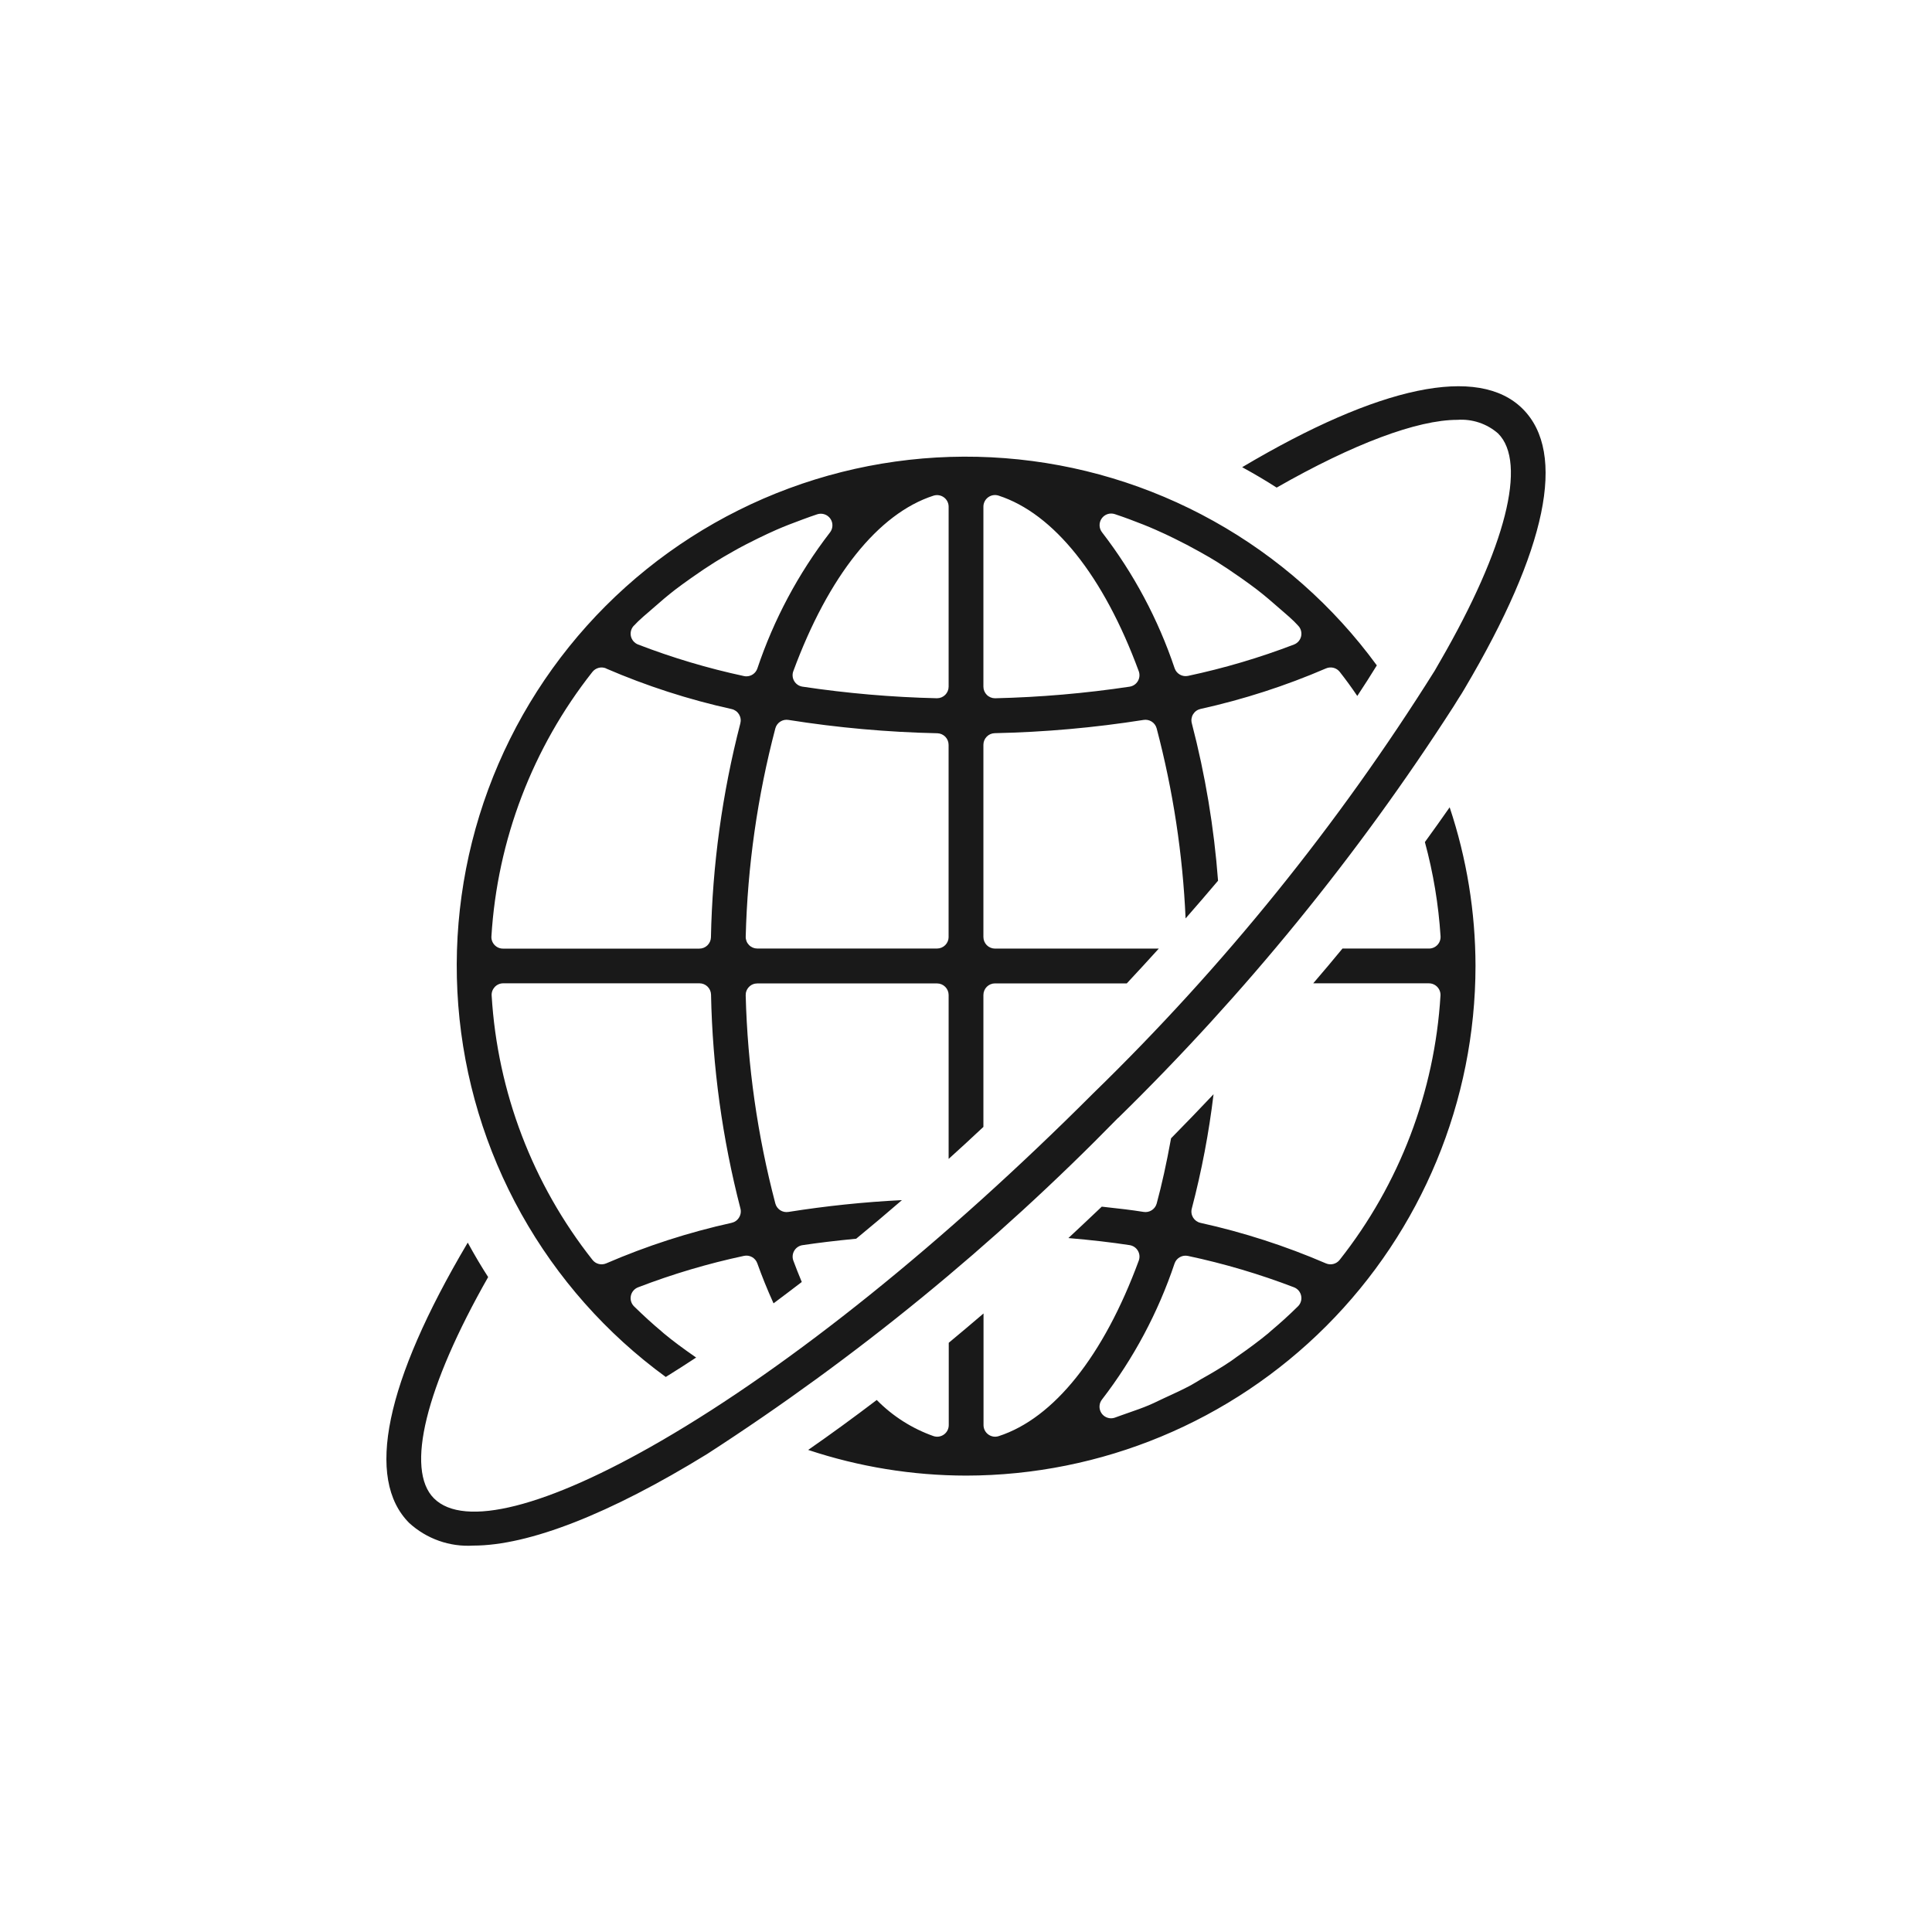<svg width="100" height="100" viewBox="0 0 100 100" fill="none" xmlns="http://www.w3.org/2000/svg">
<path fill-rule="evenodd" clip-rule="evenodd" d="M76.372 49.996C76.368 47.205 75.917 44.433 75.034 41.786C74.638 42.355 74.213 42.951 73.752 43.586C74.186 45.18 74.457 46.813 74.563 48.461C74.568 48.543 74.556 48.625 74.528 48.702C74.501 48.779 74.457 48.849 74.401 48.909C74.345 48.968 74.277 49.016 74.202 49.048C74.126 49.081 74.045 49.097 73.963 49.097H69.486C69.006 49.681 68.504 50.279 67.972 50.897H73.959C74.04 50.897 74.122 50.913 74.197 50.946C74.272 50.978 74.34 51.026 74.396 51.085C74.452 51.145 74.496 51.215 74.524 51.292C74.552 51.369 74.564 51.451 74.559 51.533C74.257 56.52 72.436 61.294 69.338 65.214C69.256 65.318 69.142 65.391 69.014 65.423C68.885 65.456 68.75 65.444 68.629 65.392C66.535 64.489 64.36 63.786 62.133 63.294C62.054 63.276 61.98 63.242 61.915 63.195C61.85 63.148 61.795 63.088 61.753 63.02C61.712 62.951 61.684 62.874 61.673 62.794C61.661 62.715 61.666 62.634 61.687 62.556C62.197 60.611 62.574 58.634 62.813 56.638C62.081 57.413 61.344 58.177 60.614 58.918C60.374 60.239 60.134 61.319 59.87 62.294C59.831 62.437 59.74 62.56 59.616 62.64C59.492 62.721 59.342 62.752 59.196 62.729C58.563 62.626 57.888 62.551 57.237 62.48L57.028 62.456C56.428 63.024 55.86 63.563 55.3 64.082C56.478 64.182 57.508 64.301 58.471 64.448C58.559 64.462 58.643 64.495 58.716 64.545C58.79 64.594 58.851 64.66 58.896 64.737C58.941 64.813 58.969 64.898 58.977 64.987C58.985 65.075 58.974 65.164 58.943 65.248C57.125 70.183 54.55 73.408 51.69 74.335C51.6 74.363 51.505 74.371 51.411 74.356C51.318 74.34 51.23 74.304 51.154 74.248C51.078 74.193 51.016 74.12 50.973 74.036C50.93 73.952 50.907 73.859 50.907 73.765V67.985C50.286 68.517 49.688 69.02 49.107 69.502V73.765C49.107 73.859 49.084 73.952 49.042 74.036C48.999 74.12 48.937 74.193 48.861 74.248C48.784 74.304 48.696 74.34 48.603 74.356C48.51 74.371 48.414 74.363 48.325 74.335C47.213 73.944 46.206 73.303 45.38 72.463C44.193 73.366 43.004 74.233 41.831 75.048C44.469 75.925 47.231 76.374 50.011 76.377C57.002 76.367 63.704 73.583 68.646 68.637C73.588 63.691 76.367 56.987 76.372 49.996ZM67.179 67.619C66.699 68.092 66.24 68.506 65.787 68.885C65.77 68.898 65.755 68.914 65.739 68.928C65.724 68.943 65.676 68.986 65.642 69.014C65.179 69.395 64.66 69.783 64.011 70.234C63.973 70.262 63.935 70.289 63.898 70.317C63.839 70.361 63.778 70.404 63.719 70.445C63.189 70.805 62.639 71.121 62.159 71.391C62.092 71.428 62.027 71.469 61.962 71.511C61.858 71.575 61.754 71.637 61.647 71.695C61.217 71.926 60.772 72.13 60.341 72.327L60.227 72.38C60.135 72.422 60.044 72.466 59.954 72.509C59.796 72.585 59.633 72.664 59.462 72.735C59.127 72.876 58.783 72.996 58.452 73.111L58.026 73.261C57.916 73.3 57.805 73.34 57.694 73.381C57.634 73.401 57.571 73.411 57.508 73.411C57.395 73.41 57.285 73.378 57.189 73.318C57.094 73.258 57.017 73.172 56.969 73.07C56.92 72.968 56.901 72.855 56.914 72.743C56.926 72.631 56.971 72.524 57.041 72.436C58.676 70.313 59.945 67.932 60.797 65.392C60.846 65.254 60.943 65.139 61.071 65.069C61.198 64.998 61.347 64.976 61.49 65.007C63.36 65.404 65.197 65.948 66.983 66.633C67.075 66.67 67.157 66.729 67.221 66.806C67.285 66.883 67.329 66.975 67.348 67.073C67.368 67.171 67.363 67.272 67.333 67.367C67.304 67.463 67.251 67.549 67.179 67.619ZM34.46 71.272C34.977 70.951 35.504 70.615 36.033 70.266L36.003 70.246C35.352 69.794 34.828 69.406 34.358 69.015C34.329 68.991 34.3 68.966 34.272 68.939C34.26 68.928 34.248 68.916 34.234 68.906C33.783 68.529 33.321 68.109 32.821 67.62C32.749 67.55 32.697 67.464 32.667 67.368C32.638 67.272 32.633 67.171 32.653 67.073C32.672 66.975 32.716 66.883 32.781 66.807C32.845 66.73 32.927 66.671 33.02 66.634C34.803 65.948 36.637 65.403 38.506 65.004C38.648 64.973 38.797 64.995 38.925 65.066C39.052 65.137 39.149 65.252 39.198 65.389C39.438 66.059 39.707 66.73 40.038 67.461C40.518 67.101 41.013 66.731 41.5 66.355C41.338 65.968 41.194 65.603 41.063 65.249C41.032 65.165 41.021 65.076 41.029 64.988C41.037 64.9 41.065 64.814 41.11 64.738C41.155 64.661 41.216 64.596 41.29 64.546C41.363 64.496 41.447 64.463 41.535 64.45C42.336 64.33 43.2 64.224 44.316 64.116C45.09 63.48 45.883 62.812 46.685 62.118C44.716 62.216 42.753 62.421 40.805 62.73C40.659 62.753 40.51 62.722 40.385 62.642C40.261 62.561 40.171 62.438 40.132 62.295C39.206 58.775 38.691 55.158 38.597 51.519C38.595 51.438 38.608 51.359 38.638 51.284C38.667 51.209 38.711 51.141 38.767 51.084C38.822 51.026 38.889 50.98 38.963 50.949C39.037 50.918 39.117 50.902 39.197 50.902H48.501C48.66 50.902 48.813 50.965 48.925 51.078C49.038 51.19 49.101 51.343 49.101 51.502V59.986C49.708 59.438 50.312 58.882 50.901 58.328V51.499C50.901 51.34 50.965 51.188 51.077 51.075C51.19 50.963 51.342 50.9 51.501 50.9H58.323C58.883 50.3 59.435 49.7 59.979 49.099H51.501C51.342 49.099 51.19 49.036 51.077 48.924C50.965 48.811 50.901 48.658 50.901 48.499V38.549C50.901 38.393 50.962 38.243 51.072 38.13C51.181 38.018 51.329 37.953 51.486 37.949C54.068 37.895 56.643 37.666 59.194 37.263C59.34 37.24 59.489 37.271 59.613 37.351C59.738 37.431 59.828 37.554 59.867 37.696C60.716 40.913 61.219 44.212 61.366 47.537C61.937 46.886 62.496 46.235 63.046 45.586C62.839 42.834 62.384 40.106 61.688 37.436C61.667 37.358 61.662 37.276 61.673 37.197C61.685 37.117 61.712 37.04 61.754 36.971C61.796 36.902 61.851 36.842 61.916 36.795C61.981 36.748 62.056 36.714 62.134 36.696C64.363 36.203 66.539 35.5 68.635 34.596C68.756 34.544 68.892 34.533 69.02 34.565C69.148 34.597 69.262 34.671 69.344 34.775C69.644 35.157 69.944 35.564 70.253 36.023C70.613 35.483 70.946 34.954 71.264 34.44C69.02 31.369 66.138 28.82 62.815 26.969C59.493 25.117 55.809 24.007 52.016 23.715C48.224 23.422 44.413 23.954 40.846 25.274C37.279 26.594 34.04 28.671 31.351 31.361C28.663 34.052 26.588 37.292 25.271 40.861C23.954 44.429 23.425 48.24 23.72 52.032C24.016 55.824 25.128 59.508 26.982 62.829C28.836 66.15 31.387 69.03 34.46 71.272ZM57.022 26.838C57.095 26.732 57.201 26.652 57.324 26.611C57.446 26.57 57.578 26.57 57.701 26.61C57.969 26.697 58.24 26.797 58.457 26.876C58.99 27.074 59.422 27.246 59.82 27.422C60.18 27.578 60.521 27.743 60.78 27.87C61.22 28.085 61.654 28.313 62.072 28.547C62.422 28.742 62.714 28.91 62.985 29.078C63.362 29.318 63.752 29.574 64.213 29.9L64.304 29.964C64.551 30.139 64.808 30.324 65.056 30.514C65.467 30.83 65.865 31.175 66.234 31.499L66.444 31.681C66.619 31.834 66.804 31.99 66.978 32.161C67.023 32.205 67.065 32.25 67.109 32.297C67.132 32.322 67.156 32.349 67.18 32.373C67.252 32.443 67.305 32.529 67.334 32.625C67.363 32.72 67.368 32.822 67.349 32.92C67.329 33.018 67.285 33.109 67.221 33.186C67.156 33.263 67.074 33.322 66.981 33.359C65.198 34.043 63.363 34.586 61.495 34.983C61.352 35.014 61.203 34.992 61.076 34.921C60.949 34.85 60.851 34.736 60.802 34.599C59.949 32.058 58.679 29.677 57.043 27.554C56.963 27.453 56.918 27.329 56.914 27.2C56.91 27.07 56.948 26.944 57.022 26.838ZM50.901 26.222C50.901 26.128 50.924 26.035 50.967 25.951C51.01 25.867 51.072 25.794 51.148 25.739C51.224 25.683 51.312 25.646 51.406 25.631C51.499 25.616 51.594 25.623 51.684 25.652C54.546 26.582 57.123 29.808 58.942 34.743C58.972 34.826 58.984 34.915 58.976 35.004C58.968 35.092 58.94 35.178 58.895 35.254C58.85 35.33 58.789 35.396 58.715 35.446C58.642 35.495 58.558 35.528 58.47 35.542C56.168 35.887 53.847 36.087 51.519 36.142H51.501C51.342 36.142 51.19 36.079 51.077 35.966C50.965 35.854 50.901 35.701 50.901 35.542V26.222ZM38.252 63.019C38.211 63.088 38.155 63.148 38.09 63.195C38.025 63.242 37.95 63.275 37.872 63.293C35.645 63.785 33.471 64.488 31.377 65.392C31.256 65.444 31.12 65.455 30.992 65.423C30.864 65.391 30.75 65.317 30.668 65.213C27.57 61.293 25.749 56.519 25.448 51.532C25.442 51.45 25.454 51.368 25.482 51.291C25.51 51.214 25.554 51.144 25.61 51.084C25.666 51.025 25.734 50.977 25.809 50.945C25.884 50.912 25.966 50.896 26.047 50.896H36.203C36.359 50.896 36.509 50.956 36.621 51.065C36.733 51.174 36.798 51.322 36.803 51.478C36.878 55.215 37.388 58.931 38.324 62.55C38.345 62.629 38.349 62.711 38.337 62.792C38.324 62.873 38.296 62.95 38.252 63.019ZM49.101 48.496C49.101 48.655 49.038 48.807 48.925 48.92C48.813 49.032 48.66 49.096 48.501 49.096H39.198C39.118 49.096 39.039 49.08 38.965 49.049C38.891 49.017 38.824 48.972 38.768 48.914C38.712 48.857 38.668 48.789 38.639 48.715C38.61 48.64 38.596 48.56 38.598 48.48C38.691 44.838 39.206 41.219 40.133 37.696C40.172 37.553 40.263 37.43 40.388 37.35C40.512 37.27 40.662 37.239 40.809 37.263C43.359 37.667 45.933 37.898 48.514 37.953C48.671 37.957 48.819 38.022 48.929 38.134C49.038 38.246 49.099 38.397 49.099 38.553V48.496H49.101ZM48.316 25.656C48.406 25.627 48.501 25.619 48.594 25.634C48.688 25.648 48.776 25.685 48.852 25.74C48.929 25.795 48.991 25.867 49.034 25.951C49.078 26.035 49.1 26.128 49.101 26.222V35.541C49.101 35.7 49.038 35.852 48.925 35.965C48.813 36.078 48.66 36.141 48.501 36.141H48.486C46.158 36.087 43.837 35.886 41.535 35.541C41.447 35.527 41.363 35.495 41.289 35.445C41.216 35.396 41.154 35.33 41.109 35.254C41.063 35.178 41.035 35.092 41.027 35.004C41.019 34.915 41.03 34.826 41.061 34.743C42.881 29.808 45.456 26.582 48.316 25.656ZM32.822 32.376C32.847 32.351 32.871 32.325 32.895 32.299C32.937 32.254 32.98 32.207 33.026 32.165C33.205 31.994 33.386 31.836 33.566 31.685L33.771 31.506C34.197 31.132 34.56 30.821 34.946 30.523C35.197 30.329 35.454 30.148 35.702 29.971L35.793 29.906C36.254 29.58 36.642 29.321 37.016 29.088C37.29 28.918 37.581 28.746 37.934 28.548C38.351 28.308 38.783 28.087 39.221 27.873C39.604 27.686 39.901 27.548 40.181 27.425C40.575 27.253 41.009 27.082 41.547 26.886C41.814 26.787 42.056 26.7 42.304 26.618C42.426 26.579 42.558 26.58 42.68 26.622C42.802 26.663 42.907 26.743 42.98 26.848C43.053 26.954 43.091 27.081 43.086 27.209C43.082 27.338 43.037 27.462 42.957 27.563C41.321 29.686 40.05 32.068 39.198 34.609C39.156 34.725 39.08 34.826 38.979 34.897C38.879 34.968 38.758 35.006 38.635 35.007C38.592 35.007 38.549 35.002 38.507 34.993C36.638 34.592 34.803 34.045 33.02 33.357C32.927 33.32 32.845 33.26 32.781 33.183C32.717 33.107 32.673 33.015 32.653 32.917C32.634 32.819 32.639 32.718 32.668 32.622C32.698 32.527 32.751 32.44 32.822 32.37V32.376ZM31.372 34.602C33.468 35.507 35.645 36.21 37.873 36.702C37.952 36.72 38.026 36.754 38.091 36.801C38.156 36.848 38.211 36.908 38.253 36.977C38.294 37.046 38.322 37.122 38.333 37.202C38.345 37.282 38.34 37.363 38.32 37.441C37.383 41.061 36.873 44.779 36.798 48.519C36.793 48.675 36.728 48.822 36.616 48.931C36.504 49.04 36.354 49.101 36.198 49.1H26.035C25.954 49.101 25.872 49.084 25.797 49.052C25.722 49.019 25.654 48.972 25.598 48.912C25.542 48.853 25.498 48.782 25.47 48.705C25.442 48.628 25.43 48.546 25.436 48.465C25.741 43.478 27.564 38.705 30.659 34.783C30.741 34.677 30.855 34.602 30.984 34.568C31.113 34.534 31.25 34.544 31.372 34.596V34.602ZM57.869 57.872C64.44 51.442 70.267 44.292 75.24 36.56C75.318 36.432 75.401 36.303 75.48 36.173C75.6 35.991 75.711 35.813 75.815 35.632C80.065 28.449 81.103 23.446 78.815 21.163C76.528 18.879 71.401 19.962 64.294 24.182C64.94 24.535 65.53 24.884 66.079 25.238C70.039 22.975 73.356 21.731 75.433 21.731C75.814 21.703 76.197 21.752 76.559 21.873C76.922 21.994 77.256 22.186 77.543 22.438C79.056 23.95 77.938 28.352 74.55 34.211L74.442 34.398C74.383 34.503 74.322 34.606 74.261 34.714C69.265 42.683 63.333 50.025 56.592 56.584C48.89 64.289 40.954 70.674 34.244 74.565C28.302 78.015 24.006 79.103 22.459 77.552C20.974 76.068 22.025 71.799 25.267 66.101C24.913 65.555 24.564 64.965 24.211 64.318L24.187 64.358C19.939 71.541 18.897 76.544 21.181 78.829C21.626 79.237 22.149 79.55 22.718 79.751C23.286 79.953 23.89 80.037 24.492 80C27.372 80 31.562 78.361 36.6 75.26C44.315 70.273 51.449 64.438 57.868 57.866L57.869 57.872Z" fill="#191919"/>
</svg>
